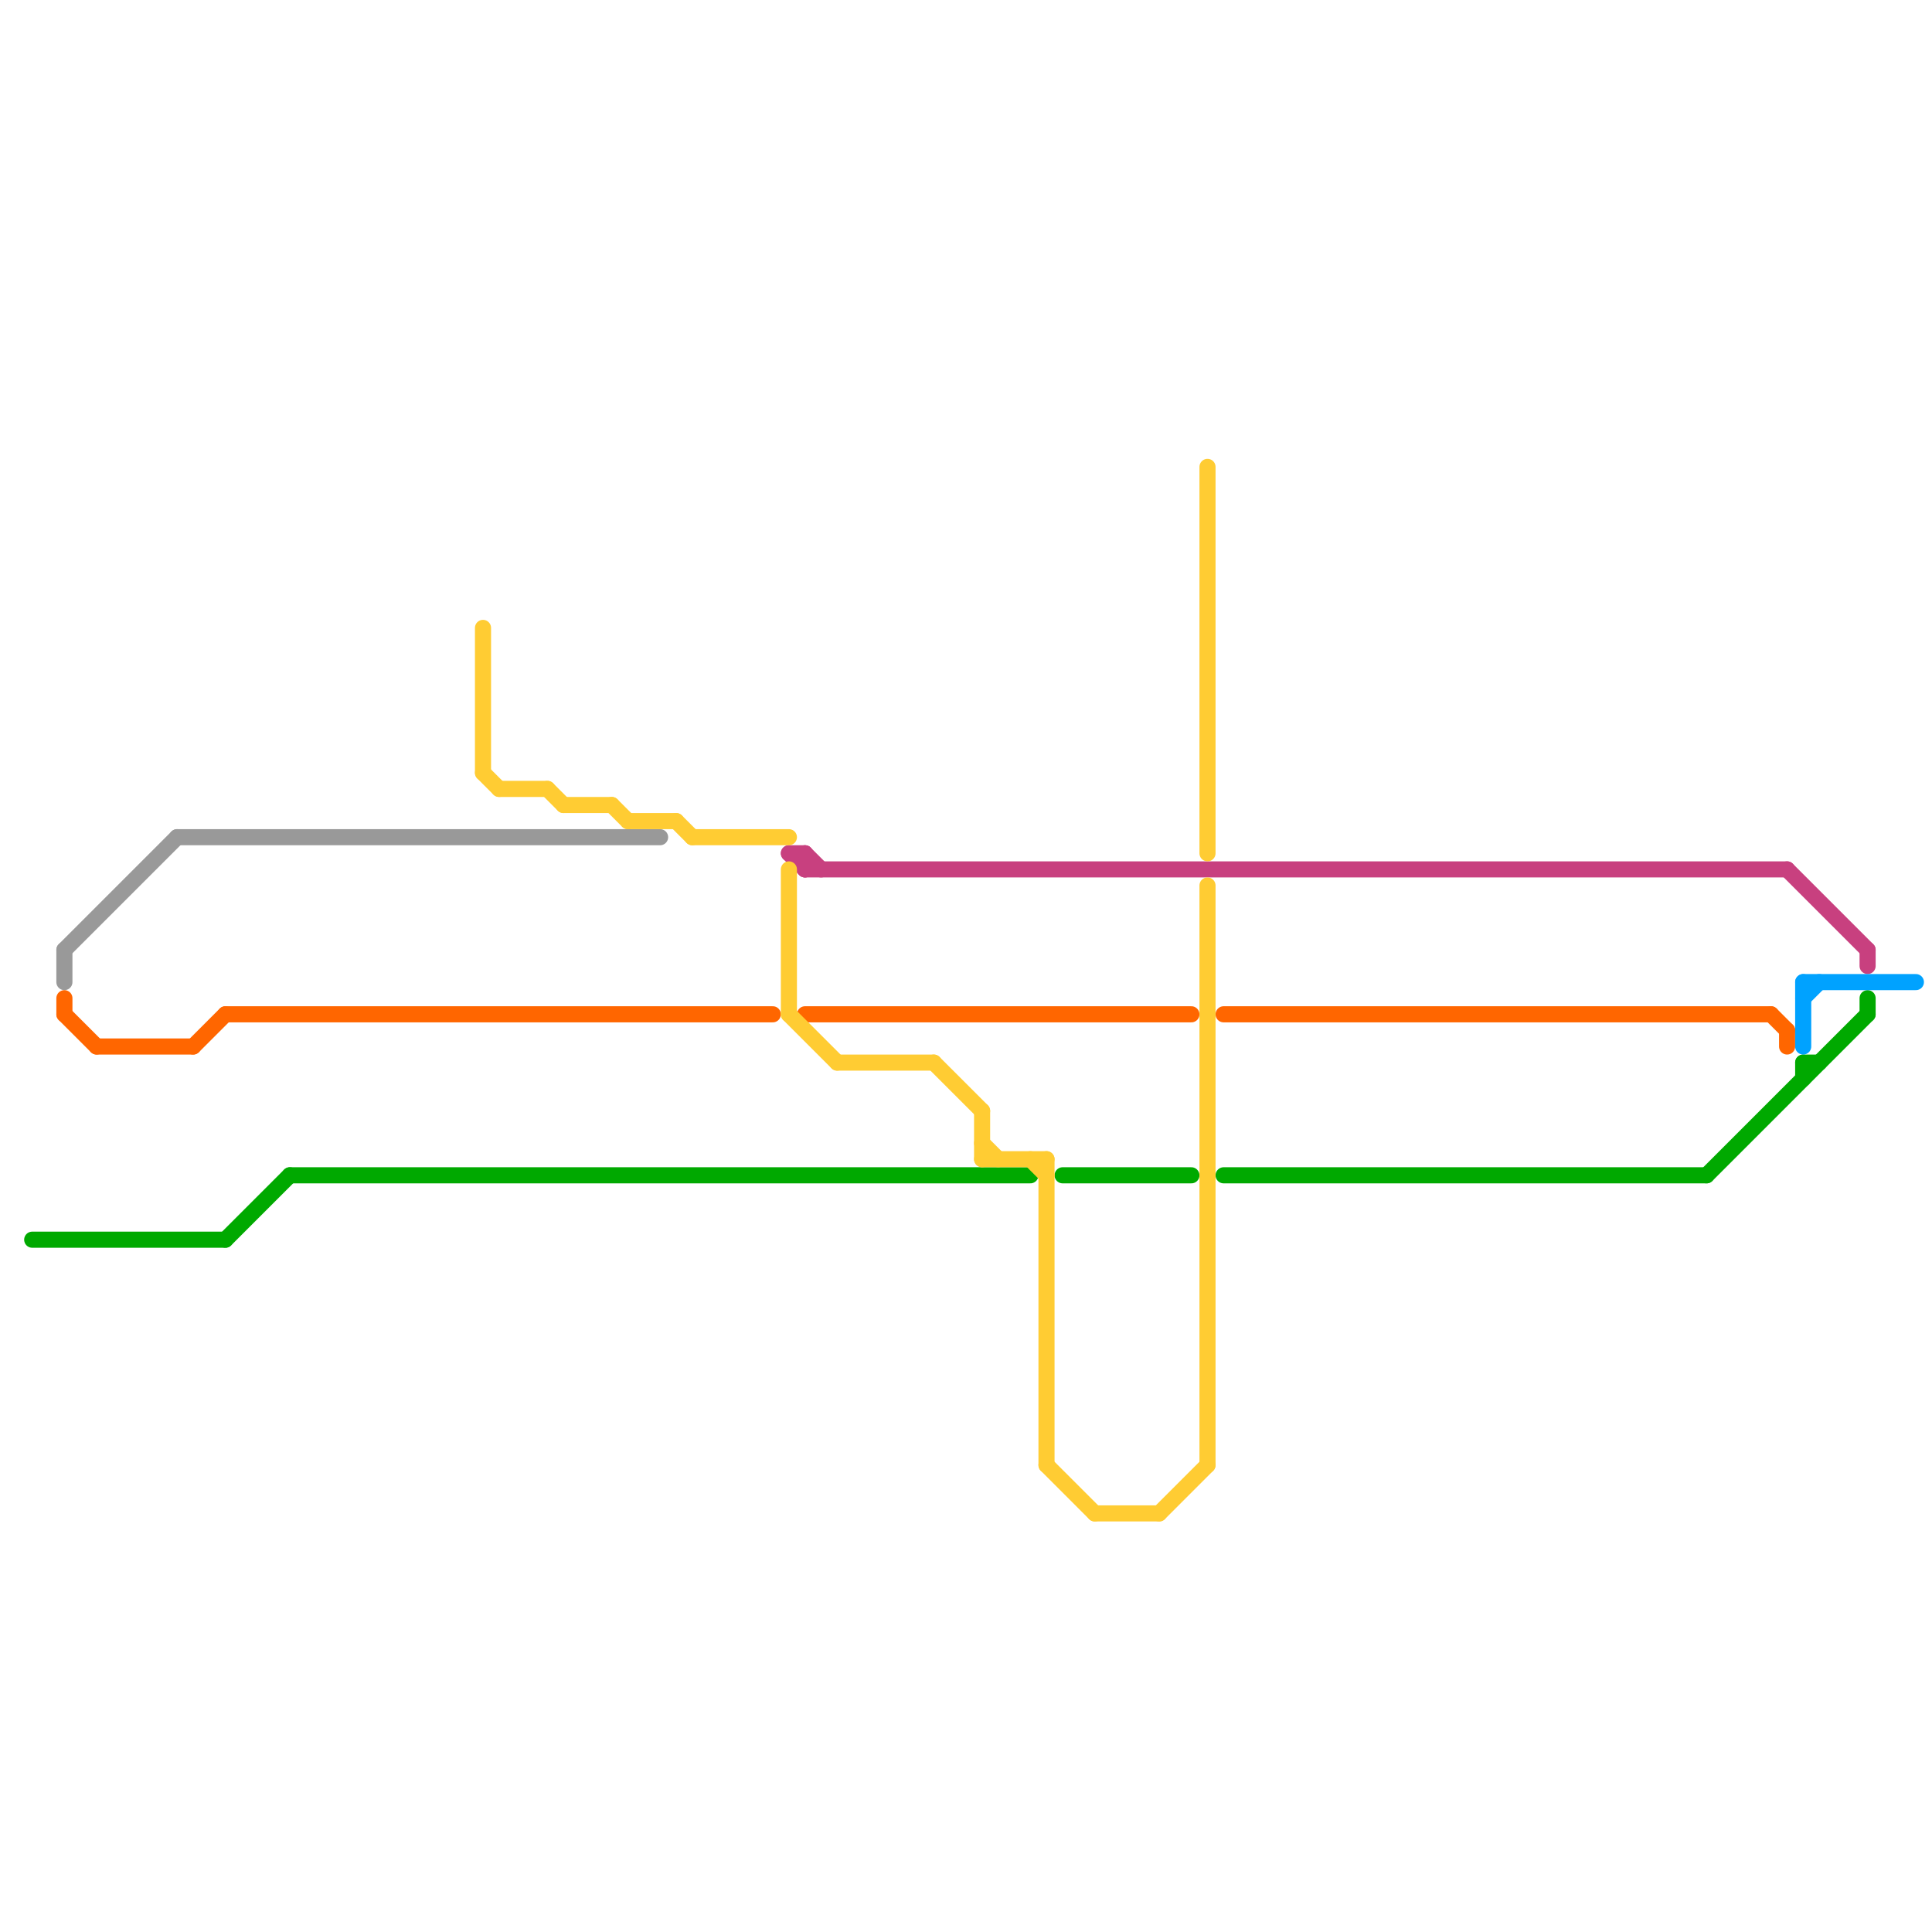 
<svg version="1.1" xmlns="http://www.w3.org/2000/svg" viewBox="0 0 120 120">
<style>text { font: 1px Helvetica; font-weight: 600; white-space: pre; dominant-baseline: central; } line { stroke-width: 1; fill: none; stroke-linecap: round; stroke-linejoin: round; } .c0 { stroke: #999999 } .c1 { stroke: #ff6600 } .c2 { stroke: #00a900 } .c3 { stroke: #c8407f } .c4 { stroke: #00a2ff } .c5 { stroke: #ffcc33 }</style><defs><g id="wm-xf"><circle r="1.2" fill="#000"/><circle r="0.9" fill="#fff"/><circle r="0.6" fill="#000"/><circle r="0.3" fill="#fff"/></g><g id="wm"><circle r="0.6" fill="#000"/><circle r="0.3" fill="#fff"/></g></defs><line class="c0" x1="4" y1="59" x2="11" y2="52"/><line class="c0" x1="4" y1="59" x2="4" y2="61"/><line class="c0" x1="11" y1="52" x2="41" y2="52"/><line class="c1" x1="12" y1="65" x2="14" y2="63"/><line class="c1" x1="6" y1="65" x2="12" y2="65"/><line class="c1" x1="14" y1="63" x2="48" y2="63"/><line class="c1" x1="76" y1="63" x2="110" y2="63"/><line class="c1" x1="4" y1="62" x2="4" y2="63"/><line class="c1" x1="111" y1="64" x2="111" y2="65"/><line class="c1" x1="110" y1="63" x2="111" y2="64"/><line class="c1" x1="50" y1="63" x2="74" y2="63"/><line class="c1" x1="4" y1="63" x2="6" y2="65"/><line class="c2" x1="2" y1="77" x2="14" y2="77"/><line class="c2" x1="18" y1="73" x2="64" y2="73"/><line class="c2" x1="112" y1="66" x2="112" y2="67"/><line class="c2" x1="106" y1="73" x2="116" y2="63"/><line class="c2" x1="116" y1="62" x2="116" y2="63"/><line class="c2" x1="66" y1="73" x2="74" y2="73"/><line class="c2" x1="14" y1="77" x2="18" y2="73"/><line class="c2" x1="76" y1="73" x2="106" y2="73"/><line class="c2" x1="112" y1="66" x2="113" y2="66"/><line class="c3" x1="49" y1="53" x2="50" y2="53"/><line class="c3" x1="50" y1="53" x2="50" y2="54"/><line class="c3" x1="111" y1="54" x2="116" y2="59"/><line class="c3" x1="116" y1="59" x2="116" y2="60"/><line class="c3" x1="49" y1="53" x2="50" y2="54"/><line class="c3" x1="50" y1="53" x2="51" y2="54"/><line class="c3" x1="50" y1="54" x2="111" y2="54"/><line class="c4" x1="112" y1="61" x2="112" y2="65"/><line class="c4" x1="112" y1="61" x2="119" y2="61"/><line class="c4" x1="112" y1="62" x2="113" y2="61"/><line class="c5" x1="30" y1="39" x2="30" y2="48"/><line class="c5" x1="35" y1="50" x2="38" y2="50"/><line class="c5" x1="49" y1="54" x2="49" y2="63"/><line class="c5" x1="49" y1="63" x2="52" y2="66"/><line class="c5" x1="61" y1="69" x2="61" y2="72"/><line class="c5" x1="65" y1="91" x2="68" y2="94"/><line class="c5" x1="61" y1="71" x2="62" y2="72"/><line class="c5" x1="43" y1="52" x2="49" y2="52"/><line class="c5" x1="65" y1="72" x2="65" y2="91"/><line class="c5" x1="30" y1="48" x2="31" y2="49"/><line class="c5" x1="52" y1="66" x2="58" y2="66"/><line class="c5" x1="72" y1="94" x2="75" y2="91"/><line class="c5" x1="64" y1="72" x2="65" y2="73"/><line class="c5" x1="58" y1="66" x2="61" y2="69"/><line class="c5" x1="38" y1="50" x2="39" y2="51"/><line class="c5" x1="39" y1="51" x2="42" y2="51"/><line class="c5" x1="75" y1="29" x2="75" y2="53"/><line class="c5" x1="68" y1="94" x2="72" y2="94"/><line class="c5" x1="61" y1="72" x2="65" y2="72"/><line class="c5" x1="31" y1="49" x2="34" y2="49"/><line class="c5" x1="75" y1="55" x2="75" y2="91"/><line class="c5" x1="42" y1="51" x2="43" y2="52"/><line class="c5" x1="34" y1="49" x2="35" y2="50"/>
</svg>

